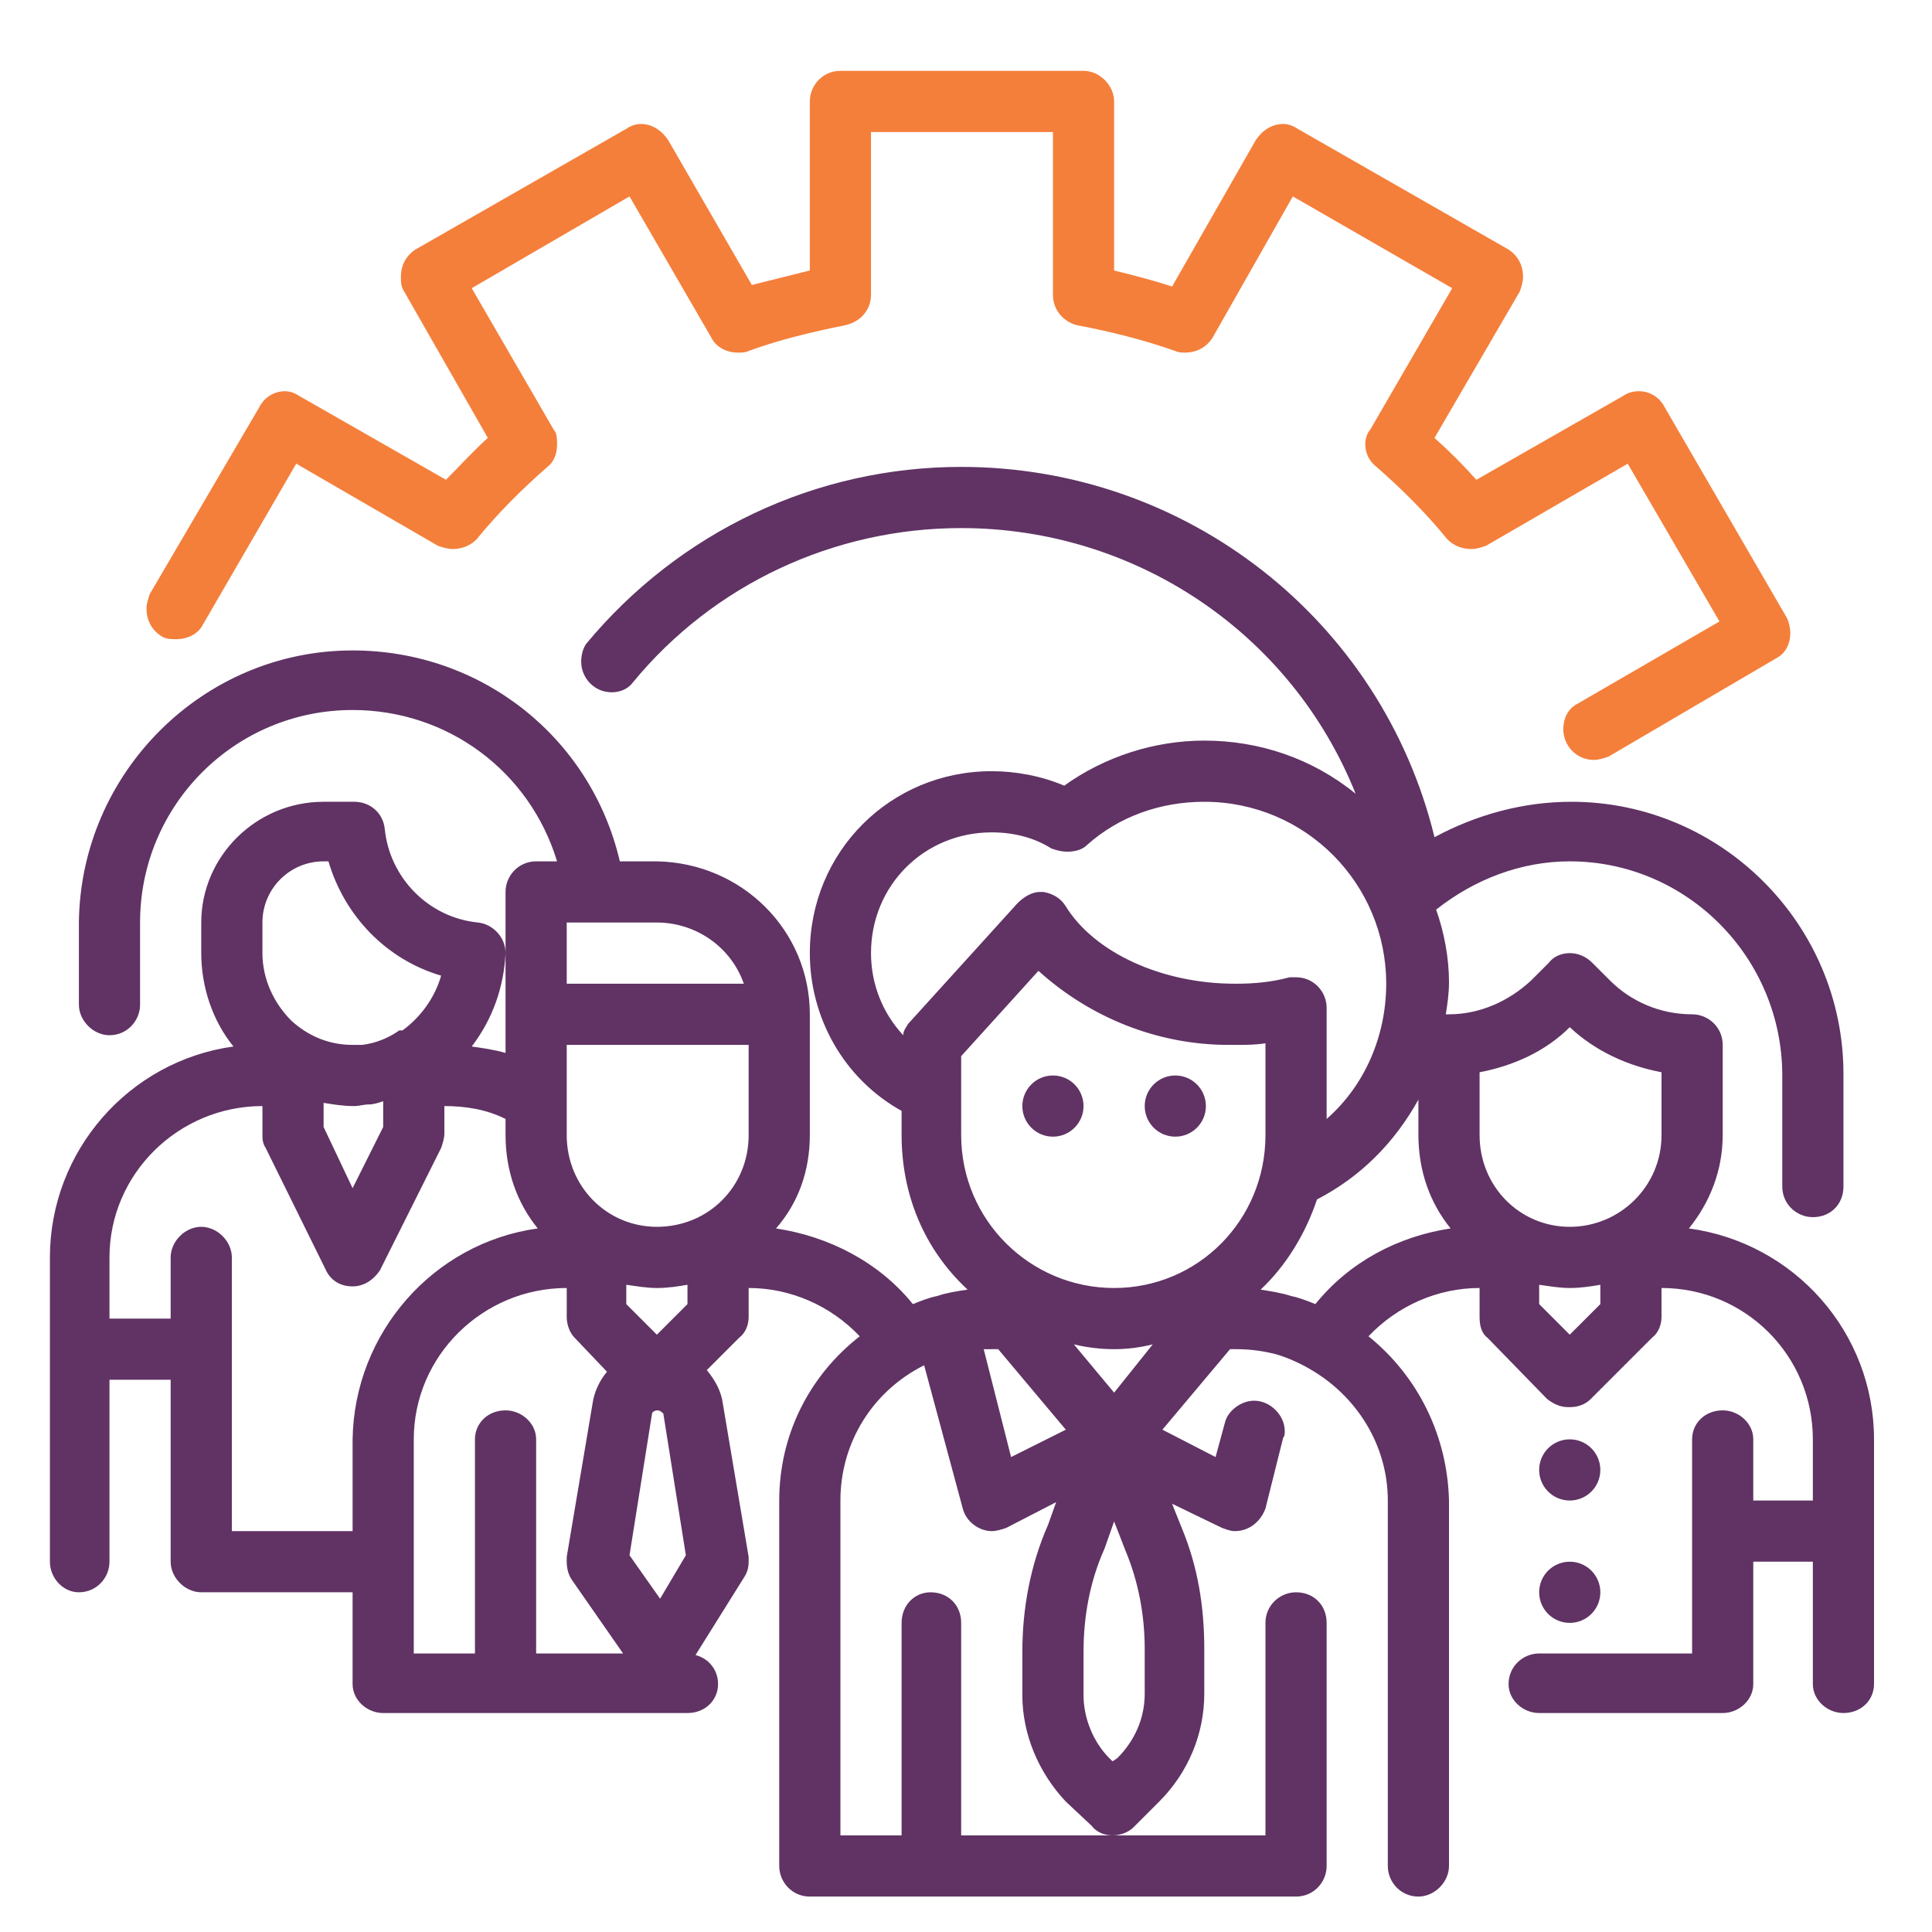 <?xml version="1.0" encoding="UTF-8"?>
<!DOCTYPE svg PUBLIC "-//W3C//DTD SVG 1.1//EN" "http://www.w3.org/Graphics/SVG/1.1/DTD/svg11.dtd">
<!-- Creator: CorelDRAW -->
<svg xmlns="http://www.w3.org/2000/svg" xml:space="preserve" width="80px" height="80px" version="1.1" style="shape-rendering:geometricPrecision; text-rendering:geometricPrecision; image-rendering:optimizeQuality; fill-rule:evenodd; clip-rule:evenodd"
viewBox="0 0 1.2 1.2"
 xmlns:xlink="http://www.w3.org/1999/xlink"
 xmlns:xodm="http://www.corel.com/coreldraw/odm/2003">
 <defs>
  <style type="text/css">
   <![CDATA[
    .fil2 {fill:none}
    .fil1 {fill:#603364;fill-rule:nonzero}
    .fil0 {fill:#F47F3B;fill-rule:nonzero}
   ]]>
  </style>
   <clipPath id="id0">
    <path d="M0 1.2l1.2 0 0 -1.2 -1.2 0 0 1.2z"/>
   </clipPath>
 </defs>
 <g id="Camada_x0020_1">
  <g>
  </g>
  <g style="clip-path:url(#id0)">
   <g id="_2085022838720">
    <path class="fil0" d="M0.1 0.395c0.003,0.002 0.006,0.002 0.01,0.002 0.006,0 0.013,-0.003 0.016,-0.009l0.058 -0.1 0.088 0.051c0.003,0.001 0.006,0.002 0.009,0.002 0.006,0 0.011,-0.002 0.015,-0.006 0.013,-0.016 0.028,-0.031 0.044,-0.045 0.004,-0.003 0.006,-0.008 0.006,-0.014 0,-0.003 0,-0.007 -0.002,-0.009l-0.051 -0.088 0.098 -0.057 0.051 0.088c0.003,0.006 0.01,0.009 0.016,0.009 0.003,0 0.005,0 0.007,-0.001 0.019,-0.007 0.04,-0.012 0.06,-0.016 0.009,-0.002 0.016,-0.009 0.016,-0.019 0,0 0,0 0,0l0 -0.101 0.113 0 0 0.101c0,0 0,0 0,0 0,0.01 0.007,0.017 0.015,0.019 0.021,0.004 0.041,0.009 0.061,0.016 0.002,0.001 0.004,0.001 0.006,0.001 0.007,0 0.013,-0.003 0.017,-0.009l0.05 -0.088 0.099 0.057 -0.051 0.088c-0.002,0.002 -0.003,0.006 -0.003,0.009 0,0.006 0.003,0.011 0.007,0.014 0.016,0.014 0.031,0.029 0.044,0.045 0.004,0.004 0.009,0.006 0.015,0.006 0.003,0 0.006,-0.001 0.009,-0.002l0.088 -0.051 0.057 0.098 -0.088 0.051c-0.006,0.003 -0.009,0.009 -0.009,0.016 0,0.01 0.008,0.019 0.019,0.019 0.003,0 0.006,-0.001 0.009,-0.002l0.104 -0.061c0.006,-0.003 0.009,-0.009 0.009,-0.016 0,-0.003 -0.001,-0.007 -0.002,-0.009l-0.076 -0.131c-0.003,-0.006 -0.009,-0.01 -0.016,-0.01 -0.004,0 -0.007,0.001 -0.01,0.003l-0.091 0.052c-0.008,-0.009 -0.017,-0.018 -0.026,-0.026l0.053 -0.091c0.001,-0.003 0.002,-0.006 0.002,-0.009 0,-0.007 -0.003,-0.013 -0.009,-0.017l-0.131 -0.075c-0.003,-0.002 -0.006,-0.003 -0.009,-0.003 -0.007,0 -0.013,0.004 -0.017,0.01l-0.052 0.091c-0.012,-0.004 -0.024,-0.007 -0.036,-0.01l0 -0.105c0,-0.01 -0.009,-0.019 -0.019,-0.019l-0.151 0c-0.011,0 -0.019,0.009 -0.019,0.019l0 0.105c-0.012,0.003 -0.024,0.006 -0.036,0.009l-0.052 -0.09c-0.004,-0.006 -0.01,-0.01 -0.017,-0.01 -0.003,0 -0.006,0.001 -0.009,0.003l-0.131 0.075c-0.006,0.004 -0.009,0.01 -0.009,0.017 0,0.003 0,0.006 0.002,0.009l0.052 0.091c-0.009,0.008 -0.017,0.017 -0.026,0.026l-0.091 -0.052c-0.003,-0.002 -0.006,-0.003 -0.009,-0.003 -0.007,0 -0.013,0.004 -0.016,0.01l-0.068 0.116c-0.001,0.003 -0.002,0.006 -0.002,0.009 0,0.007 0.003,0.013 0.009,0.017l0 0z"/>
    <circle class="fil1" cx="0.975" cy="0.913" r="0.019"/>
    <circle class="fil1" cx="0.975" cy="0.989" r="0.019"/>
    <path class="fil1" d="M1.049 0.763c0.013,-0.016 0.021,-0.036 0.021,-0.058l0 -0.056c0,-0.011 -0.009,-0.019 -0.019,-0.019 0,0 0,0 0,0 -0.02,0 -0.038,-0.008 -0.051,-0.021l-0.011 -0.011c-0.004,-0.004 -0.009,-0.006 -0.014,-0.006 -0.005,0 -0.01,0.002 -0.013,0.006l-0.011 0.011c-0.014,0.013 -0.032,0.021 -0.051,0.021 0,0 0,0 0,0 -0.001,0 -0.001,0 -0.002,0 0.001,-0.006 0.002,-0.013 0.002,-0.02 0,-0.015 -0.003,-0.031 -0.008,-0.045 0.024,-0.019 0.053,-0.03 0.083,-0.03 0.073,0 0.132,0.06 0.132,0.133 0,0 0,0 0,0l0 0.069c0,0.011 0.009,0.019 0.019,0.019 0.011,0 0.019,-0.008 0.019,-0.019l0 -0.069c0,0 0,0 0,-0.001 0,-0.093 -0.076,-0.169 -0.169,-0.169 -0.03,0 -0.059,0.008 -0.085,0.022 -0.033,-0.135 -0.154,-0.23 -0.294,-0.23 -0.09,0 -0.175,0.04 -0.233,0.11 -0.002,0.003 -0.003,0.007 -0.003,0.011 0,0.01 0.008,0.019 0.019,0.019 0.005,0 0.01,-0.002 0.013,-0.006 0.05,-0.061 0.125,-0.096 0.204,-0.096 0.108,0 0.205,0.065 0.245,0.165 -0.027,-0.022 -0.06,-0.033 -0.094,-0.033 -0.031,0 -0.062,0.01 -0.087,0.028 -0.014,-0.006 -0.03,-0.009 -0.045,-0.009 0,0 0,0 0,0 -0.063,0 -0.113,0.05 -0.113,0.113 0,0.04 0.021,0.078 0.057,0.098l0 0.015c0,0.037 0.014,0.071 0.041,0.096 -0.007,0.001 -0.013,0.002 -0.019,0.004 -0.005,0.001 -0.01,0.003 -0.015,0.005 -0.021,-0.026 -0.052,-0.042 -0.085,-0.047 0.014,-0.016 0.021,-0.036 0.021,-0.058l0 -0.075c0,-0.052 -0.042,-0.094 -0.095,-0.095l-0.023 0c-0.018,-0.077 -0.086,-0.131 -0.166,-0.131 -0.093,0 -0.169,0.076 -0.17,0.169l0 0.051c0,0.01 0.009,0.019 0.019,0.019 0.011,0 0.019,-0.009 0.019,-0.019l0 -0.051c0,0 0,0 0,0 0,-0.073 0.059,-0.132 0.132,-0.132 0.059,0 0.11,0.038 0.127,0.094l-0.013 0c-0.011,0 -0.019,0.009 -0.019,0.019l0 0.1c-0.007,-0.002 -0.014,-0.003 -0.021,-0.004 0.013,-0.017 0.02,-0.037 0.021,-0.058 0,0 0,0 0,0 0,-0.01 -0.008,-0.018 -0.017,-0.019 -0.031,-0.003 -0.055,-0.028 -0.058,-0.058 -0.001,-0.01 -0.009,-0.017 -0.019,-0.017l-0.019 0c-0.042,0 -0.076,0.034 -0.076,0.075l0 0.019c0,0.021 0.007,0.042 0.02,0.058 -0.065,0.009 -0.114,0.065 -0.114,0.131l0 0.189c0,0.01 0.008,0.019 0.018,0.019 0.011,0 0.019,-0.009 0.019,-0.019l0 -0.113 0.038 0 0 0.113c0,0.01 0.009,0.019 0.019,0.019l0.094 0 0 0.057c0,0.01 0.009,0.018 0.019,0.018l0.189 0c0.011,0 0.019,-0.008 0.019,-0.018 0,-0.009 -0.006,-0.016 -0.014,-0.018l0.03 -0.048c0.002,-0.003 0.003,-0.006 0.003,-0.01 0,-0.001 0,-0.002 0,-0.003l-0.016 -0.095c-0.001,-0.008 -0.005,-0.015 -0.01,-0.021l0.02 -0.02c0.004,-0.003 0.006,-0.008 0.006,-0.013l0 -0.018c0.026,0 0.051,0.011 0.069,0.03 -0.032,0.025 -0.05,0.062 -0.05,0.102l0 0.227c0,0.01 0.008,0.019 0.019,0.019l0.302 0c0.011,0 0.019,-0.009 0.019,-0.019l0 -0.151c0,-0.011 -0.008,-0.019 -0.019,-0.019 -0.01,0 -0.019,0.008 -0.019,0.019l0 0.132 -0.095 0c0.005,0 0.01,-0.002 0.013,-0.005l0.016 -0.016c0.018,-0.018 0.028,-0.042 0.028,-0.067l0 -0.028c0,0 0,0 0,0 0,-0.026 -0.004,-0.051 -0.014,-0.075l-0.006 -0.015 0.031 0.015c0.003,0.001 0.005,0.002 0.008,0.002 0.009,0 0.016,-0.006 0.019,-0.014l0.011 -0.044c0.001,-0.001 0.001,-0.003 0.001,-0.004 0,-0.01 -0.009,-0.019 -0.019,-0.019 -0.008,0 -0.016,0.006 -0.018,0.013l-0.006 0.022 -0.033 -0.017 0.042 -0.05 0.003 0c0,0 0.001,0 0.001,0 0.008,0 0.016,0.001 0.024,0.003 0.007,0.002 0.014,0.005 0.021,0.009l0 0c0,0 0,0 0,0 0.03,0.017 0.049,0.048 0.049,0.082l0 0.227c0,0.01 0.008,0.019 0.019,0.019 0.01,0 0.019,-0.009 0.019,-0.019l0 -0.227c-0.001,-0.04 -0.019,-0.077 -0.05,-0.102 0.018,-0.019 0.043,-0.03 0.069,-0.03l0 0.018c0,0.005 0.001,0.01 0.005,0.013l0.037 0.038c0.004,0.003 0.008,0.005 0.013,0.005l0.001 0c0,0 0,0 0,0 0.004,0 0.009,-0.001 0.013,-0.005l0.038 -0.038c0.004,-0.003 0.006,-0.008 0.006,-0.013l0 -0.018c0.052,0 0.094,0.042 0.094,0.094l0 0.038 -0.037 0 0 -0.038c0,-0.01 -0.009,-0.018 -0.019,-0.018 -0.011,0 -0.019,0.008 -0.019,0.018l0 0.133 -0.095 0c-0.01,0 -0.019,0.008 -0.019,0.019 0,0.01 0.009,0.018 0.019,0.018l0.114 0c0.01,0 0.019,-0.008 0.019,-0.018l0 -0.076 0.037 0 0 0.076c0,0.01 0.009,0.018 0.019,0.018 0.011,0 0.019,-0.008 0.019,-0.018l0 -0.152c0,-0.066 -0.049,-0.122 -0.115,-0.131l0 0zm-0.639 0.23l-0.019 -0.027 0.014 -0.088c0,-0.001 0.002,-0.002 0.003,-0.002 0.002,0 0.003,0.001 0.004,0.002l0.014 0.088 -0.016 0.027zm-0.002 -0.231c-0.031,0 -0.056,-0.025 -0.056,-0.057l0 -0.056 0.113 0 0 0.056c0,0.032 -0.025,0.057 -0.057,0.057l0 0zm0 0.067l-0.019 -0.019 0 -0.012c0.007,0.001 0.013,0.002 0.019,0.002 0.007,0 0.013,-0.001 0.019,-0.002l0 0.012 -0.019 0.019zm0.054 -0.218l-0.11 0 0 -0.038 0.056 0c0.024,0 0.046,0.015 0.054,0.038l0 0zm-0.261 0.074c0.006,0.001 0.012,0.002 0.019,0.002 0.003,0 0.006,-0.001 0.009,-0.001 0.003,0 0.006,-0.001 0.009,-0.002l0 0.016 -0.019 0.038 -0.018 -0.038 0 -0.015zm-0.038 -0.112c0,-0.021 0.017,-0.038 0.038,-0.038l0.003 0c0.01,0.034 0.036,0.061 0.07,0.071 -0.004,0.014 -0.013,0.026 -0.024,0.034 -0.001,0 -0.001,0 -0.002,0 -0.007,0.005 -0.015,0.008 -0.023,0.009 -0.002,0 -0.004,0 -0.006,0 -0.014,0 -0.027,-0.005 -0.038,-0.015 -0.011,-0.011 -0.018,-0.026 -0.018,-0.042l0 -0.019zm-0.019 0.378l0 -0.17c0,-0.01 -0.009,-0.019 -0.019,-0.019 -0.01,0 -0.019,0.009 -0.019,0.019l0 0.038 -0.038 0 0 -0.038c0,-0.052 0.043,-0.094 0.095,-0.094l0 0.017c0,0 0,0.001 0,0.001 0,0.002 0,0.005 0.002,0.008l0.037 0.075c0.003,0.007 0.009,0.011 0.017,0.011l0 0c0.007,0 0.013,-0.004 0.017,-0.01l0.038 -0.076c0.001,-0.003 0.002,-0.006 0.002,-0.009l0 -0.017c0.013,0 0.026,0.002 0.038,0.008l0 0.01c0,0.022 0.007,0.042 0.02,0.058 -0.065,0.009 -0.114,0.065 -0.115,0.131l0 0.057 -0.075 0zm0.113 -0.057c0,-0.052 0.043,-0.094 0.095,-0.094l0 0.018c0,0.005 0.002,0.01 0.005,0.013l0.02 0.021c-0.005,0.006 -0.008,0.013 -0.009,0.02l-0.016 0.095c0,0.001 0,0.002 0,0.003 0,0.004 0.001,0.008 0.003,0.011l0.032 0.046 -0.054 0 0 -0.133c0,-0.01 -0.009,-0.018 -0.019,-0.018 -0.011,0 -0.019,0.008 -0.019,0.018l0 0.133 -0.038 0 0 -0.133zm0.662 -0.228c0.021,-0.004 0.041,-0.013 0.056,-0.028 0.016,0.015 0.036,0.024 0.057,0.028l0 0.039c0,0.032 -0.026,0.057 -0.057,0.057 -0.031,0 -0.056,-0.025 -0.056,-0.057l0 -0.039zm-0.303 -0.149c0.013,0 0.026,0.003 0.037,0.01 0.003,0.001 0.006,0.002 0.01,0.002 0.004,0 0.009,-0.001 0.012,-0.004 0.02,-0.018 0.046,-0.027 0.073,-0.027 0.063,0 0.113,0.051 0.113,0.113 0,0.032 -0.013,0.063 -0.037,0.084l0 -0.069c0,0 0,0 0,0 0,-0.01 -0.008,-0.019 -0.019,-0.019 -0.001,0 -0.003,0 -0.004,0 -0.011,0.003 -0.022,0.004 -0.033,0.004 0,0 0,0 -0.001,0 -0.045,0 -0.087,-0.019 -0.105,-0.048 -0.003,-0.005 -0.008,-0.008 -0.014,-0.009 -0.001,0 -0.001,0 -0.002,0 -0.005,0 -0.01,0.003 -0.014,0.007l-0.068 0.075c-0.001,0.002 -0.003,0.004 -0.003,0.007 -0.013,-0.014 -0.02,-0.032 -0.02,-0.051 0,-0.042 0.033,-0.075 0.075,-0.075 0,0 0,0 0,0l0 0zm-0.019 0.188l0 -0.049 0.048 -0.053c0.032,0.029 0.074,0.046 0.118,0.046 0.001,0 0.003,0 0.004,0 0.007,0 0.013,0 0.019,-0.001l0 0.057c0,0.053 -0.042,0.095 -0.094,0.095 -0.052,0 -0.095,-0.042 -0.095,-0.095l0 0zm0.019 0.133l0.004 0 0.042 0.05 -0.034 0.017 -0.017 -0.067c0.001,0 0.003,0 0.005,0zm0.076 0.027l-0.025 -0.03c0.008,0.002 0.017,0.003 0.025,0.003 0.008,0 0.016,-0.001 0.024,-0.003l-0.024 0.03zm-0.095 0.275l0 -0.132c0,-0.011 -0.008,-0.019 -0.019,-0.019 -0.01,0 -0.018,0.008 -0.018,0.019l0 0.132 -0.038 0 0 -0.208c0,-0.036 0.02,-0.068 0.052,-0.084l0.024 0.089c0.002,0.008 0.01,0.014 0.018,0.014 0.003,0 0.006,-0.001 0.009,-0.002l0.031 -0.016 -0.005 0.014c-0.011,0.025 -0.016,0.052 -0.016,0.079 0,0 0,0 0,0l0 0.027c0,0 0,0 0,0 0,0.024 0.01,0.048 0.027,0.066l0.016 0.015c0.003,0.004 0.008,0.006 0.013,0.006l-0.094 0zm0.114 -0.088c0,0.015 -0.006,0.029 -0.017,0.04l-0.003 0.002 -0.002 -0.002c-0.01,-0.01 -0.016,-0.025 -0.016,-0.039 0,0 0,0 0,0l0 -0.027c0,0 0,0 0,0 0,-0.022 0.004,-0.044 0.013,-0.064l0.006 -0.017 0.007 0.018c0.008,0.019 0.012,0.04 0.012,0.061 0,0 0,0 0,0l0 0.028zm0.106 -0.242c-0.005,-0.002 -0.01,-0.004 -0.015,-0.005 -0.006,-0.002 -0.013,-0.003 -0.019,-0.004 0.016,-0.015 0.028,-0.035 0.035,-0.056 0.027,-0.014 0.048,-0.035 0.063,-0.062l0 0.022c0,0.022 0.007,0.042 0.02,0.058 -0.033,0.005 -0.063,0.021 -0.084,0.047l0 0zm0.158 0.019l-0.019 -0.019 0 -0.012c0.007,0.001 0.013,0.002 0.019,0.002 0.007,0 0.013,-0.001 0.019,-0.002l0 0.012 -0.019 0.019z"/>
    <circle class="fil1" cx="0.654" cy="0.687" r="0.019"/>
    <circle class="fil1" cx="0.73" cy="0.687" r="0.019"/>
   </g>
  </g>
  <polygon class="fil2" points="0,1.2 1.2,1.2 1.2,0 0,0 "/>
 </g>
</svg>
